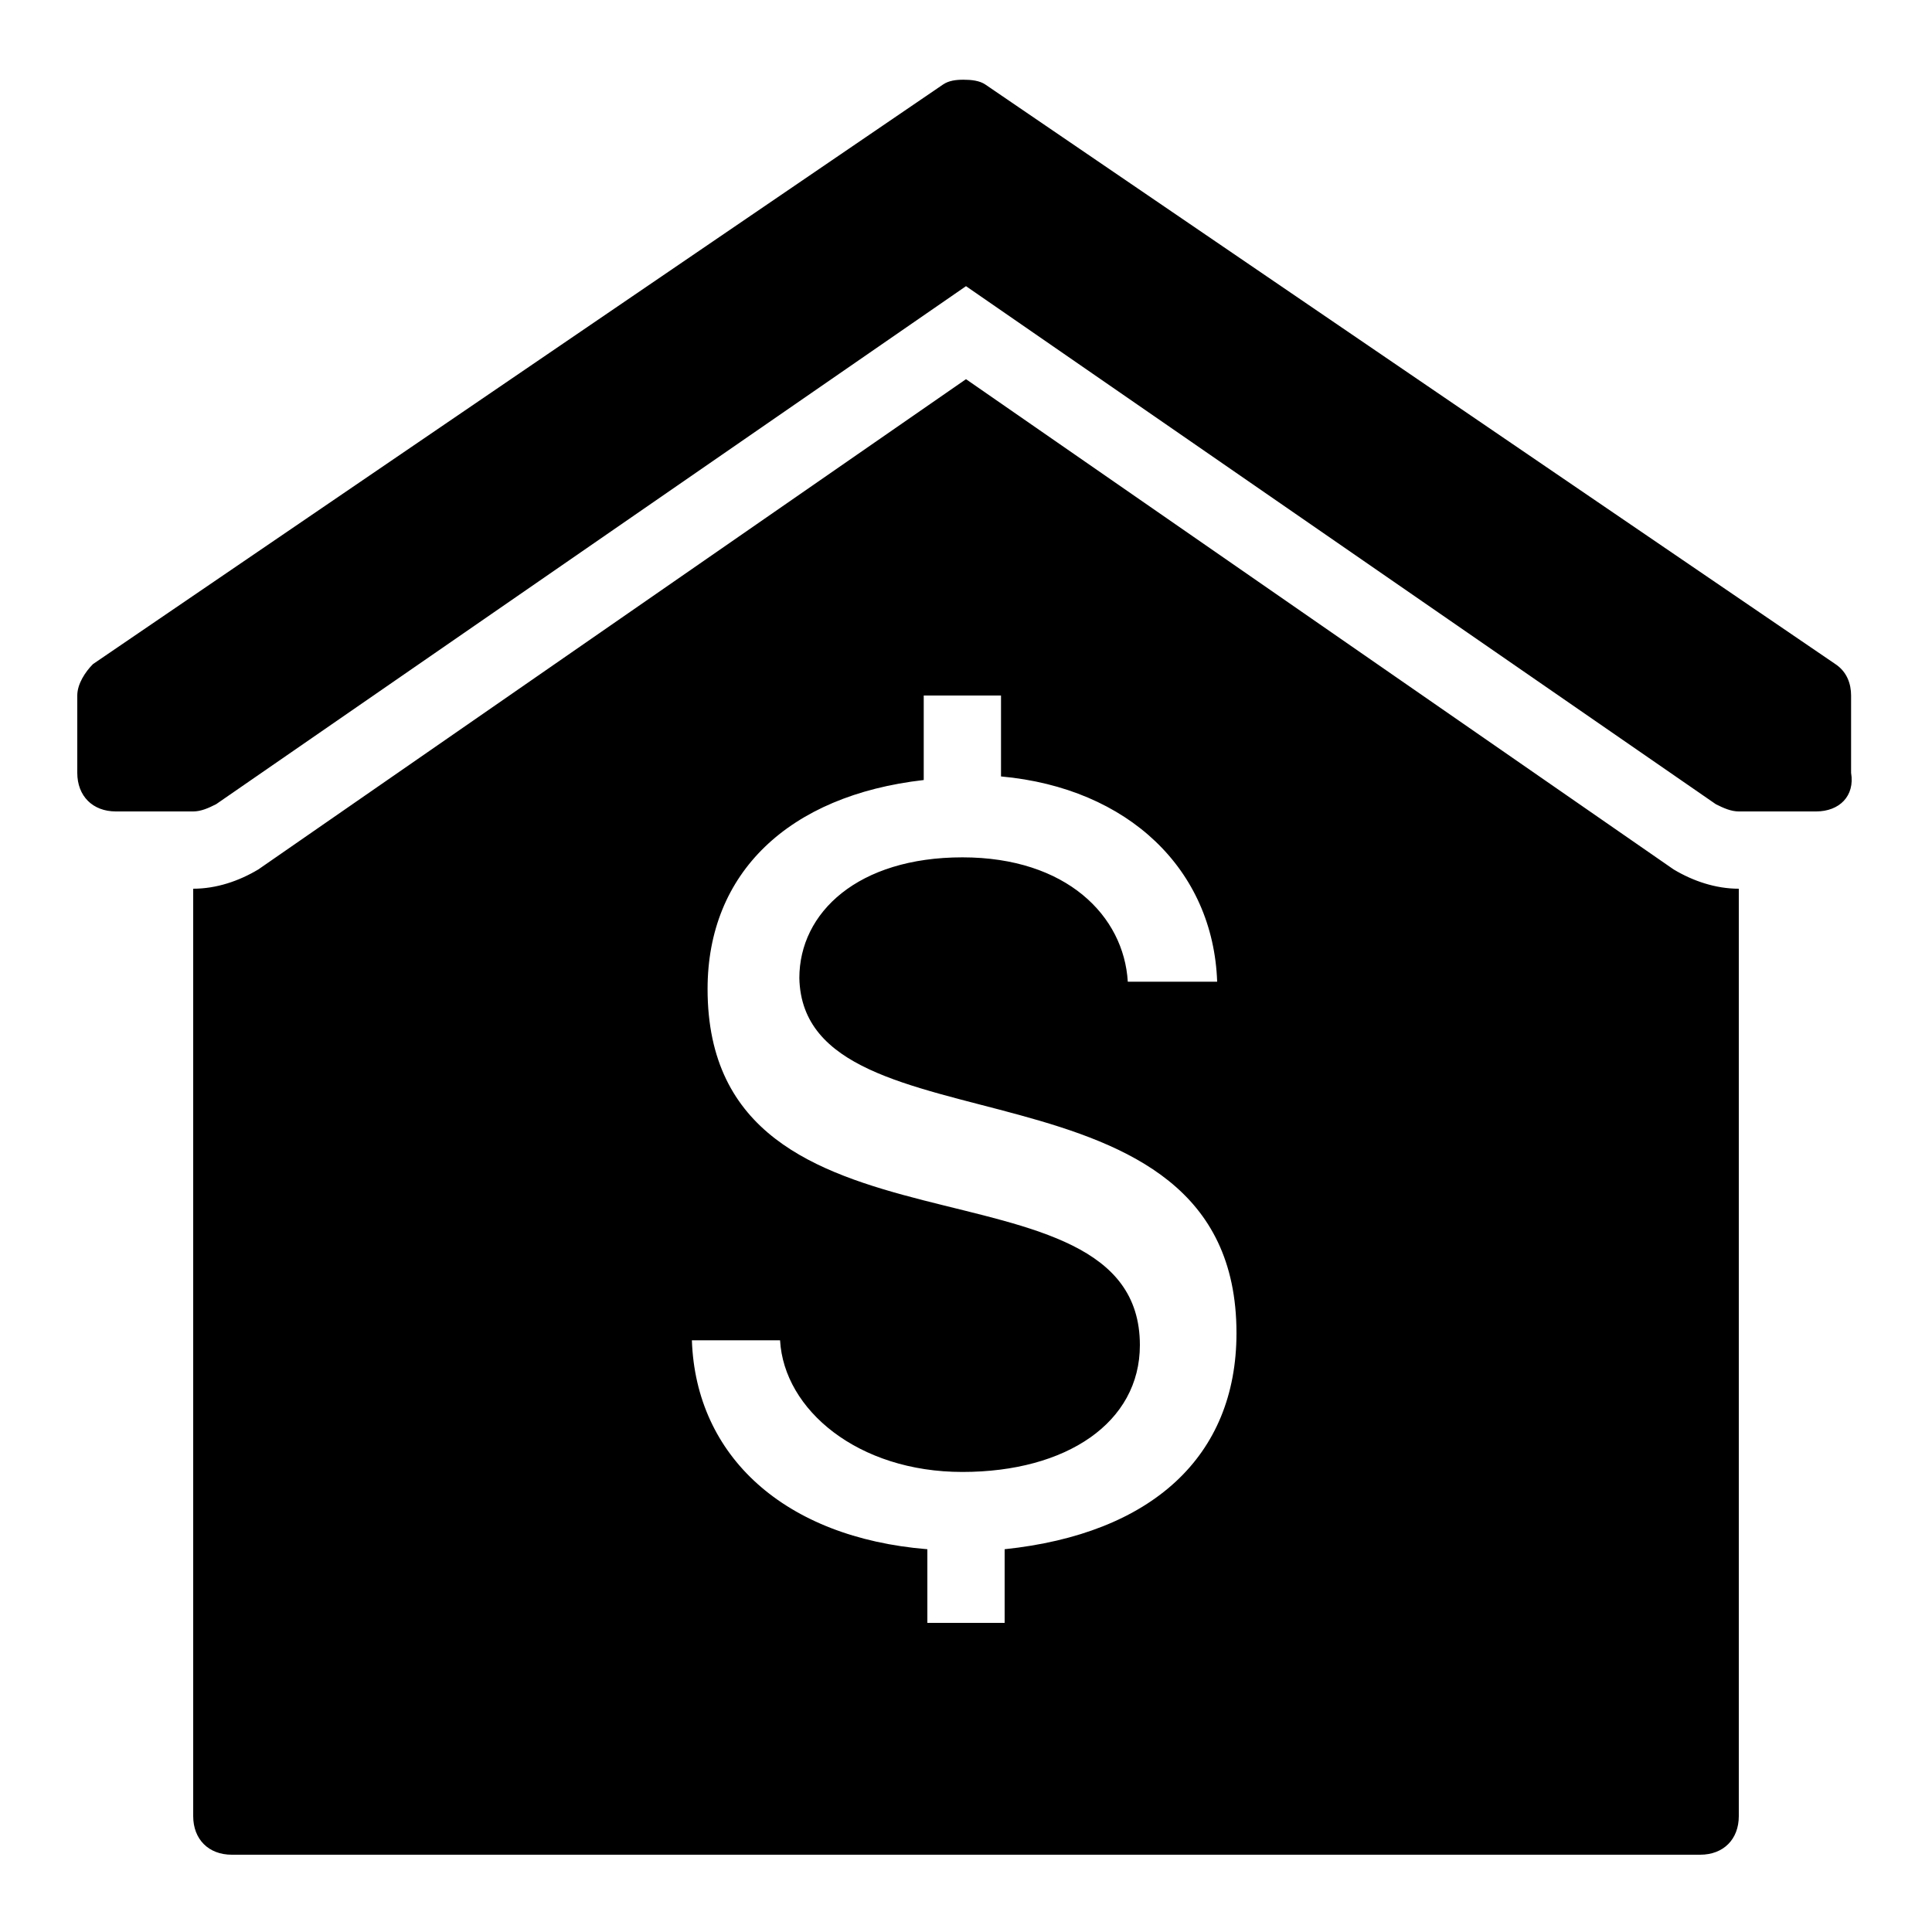 <svg xmlns="http://www.w3.org/2000/svg" viewBox="0 0 50 50"><path d="M24.938 2.063c-.2 0-.383.023-.532.124l-22 15C2.207 17.387 2 17.7 2 18v2c0 .602.398 1 1 1h2c.2 0 .395-.086.594-.188L25 7.406l19.406 13.407c.2.101.395.187.594.187h2c.602 0 1.008-.398.906-1v-2c0-.3-.105-.613-.406-.813l-22-15c-.148-.101-.363-.124-.563-.124zM25 9.813L6.687 22.5c-.5.3-1.085.5-1.687.5v24c0 .602.398 1 1 1h38c.602 0 1-.398 1-1V23c-.602 0-1.188-.2-1.688-.5zM23.906 18h2v2.094c3.301.3 5.492 2.414 5.594 5.312h-2.313c-.101-1.699-1.582-3.218-4.28-3.218-2.7 0-4.22 1.425-4.22 3.125C20.79 30.011 32 27 32 34.5c0 3.2-2.2 5.195-6 5.594V42h-2v-1.906c-3.7-.301-5.992-2.407-6.094-5.407h2.282c.101 1.801 2.019 3.407 4.718 3.407 2.7 0 4.594-1.282 4.594-3.282 0-5.199-11.188-1.718-11.188-9.218 0-3 2.094-5.008 5.594-5.407z"/></svg>